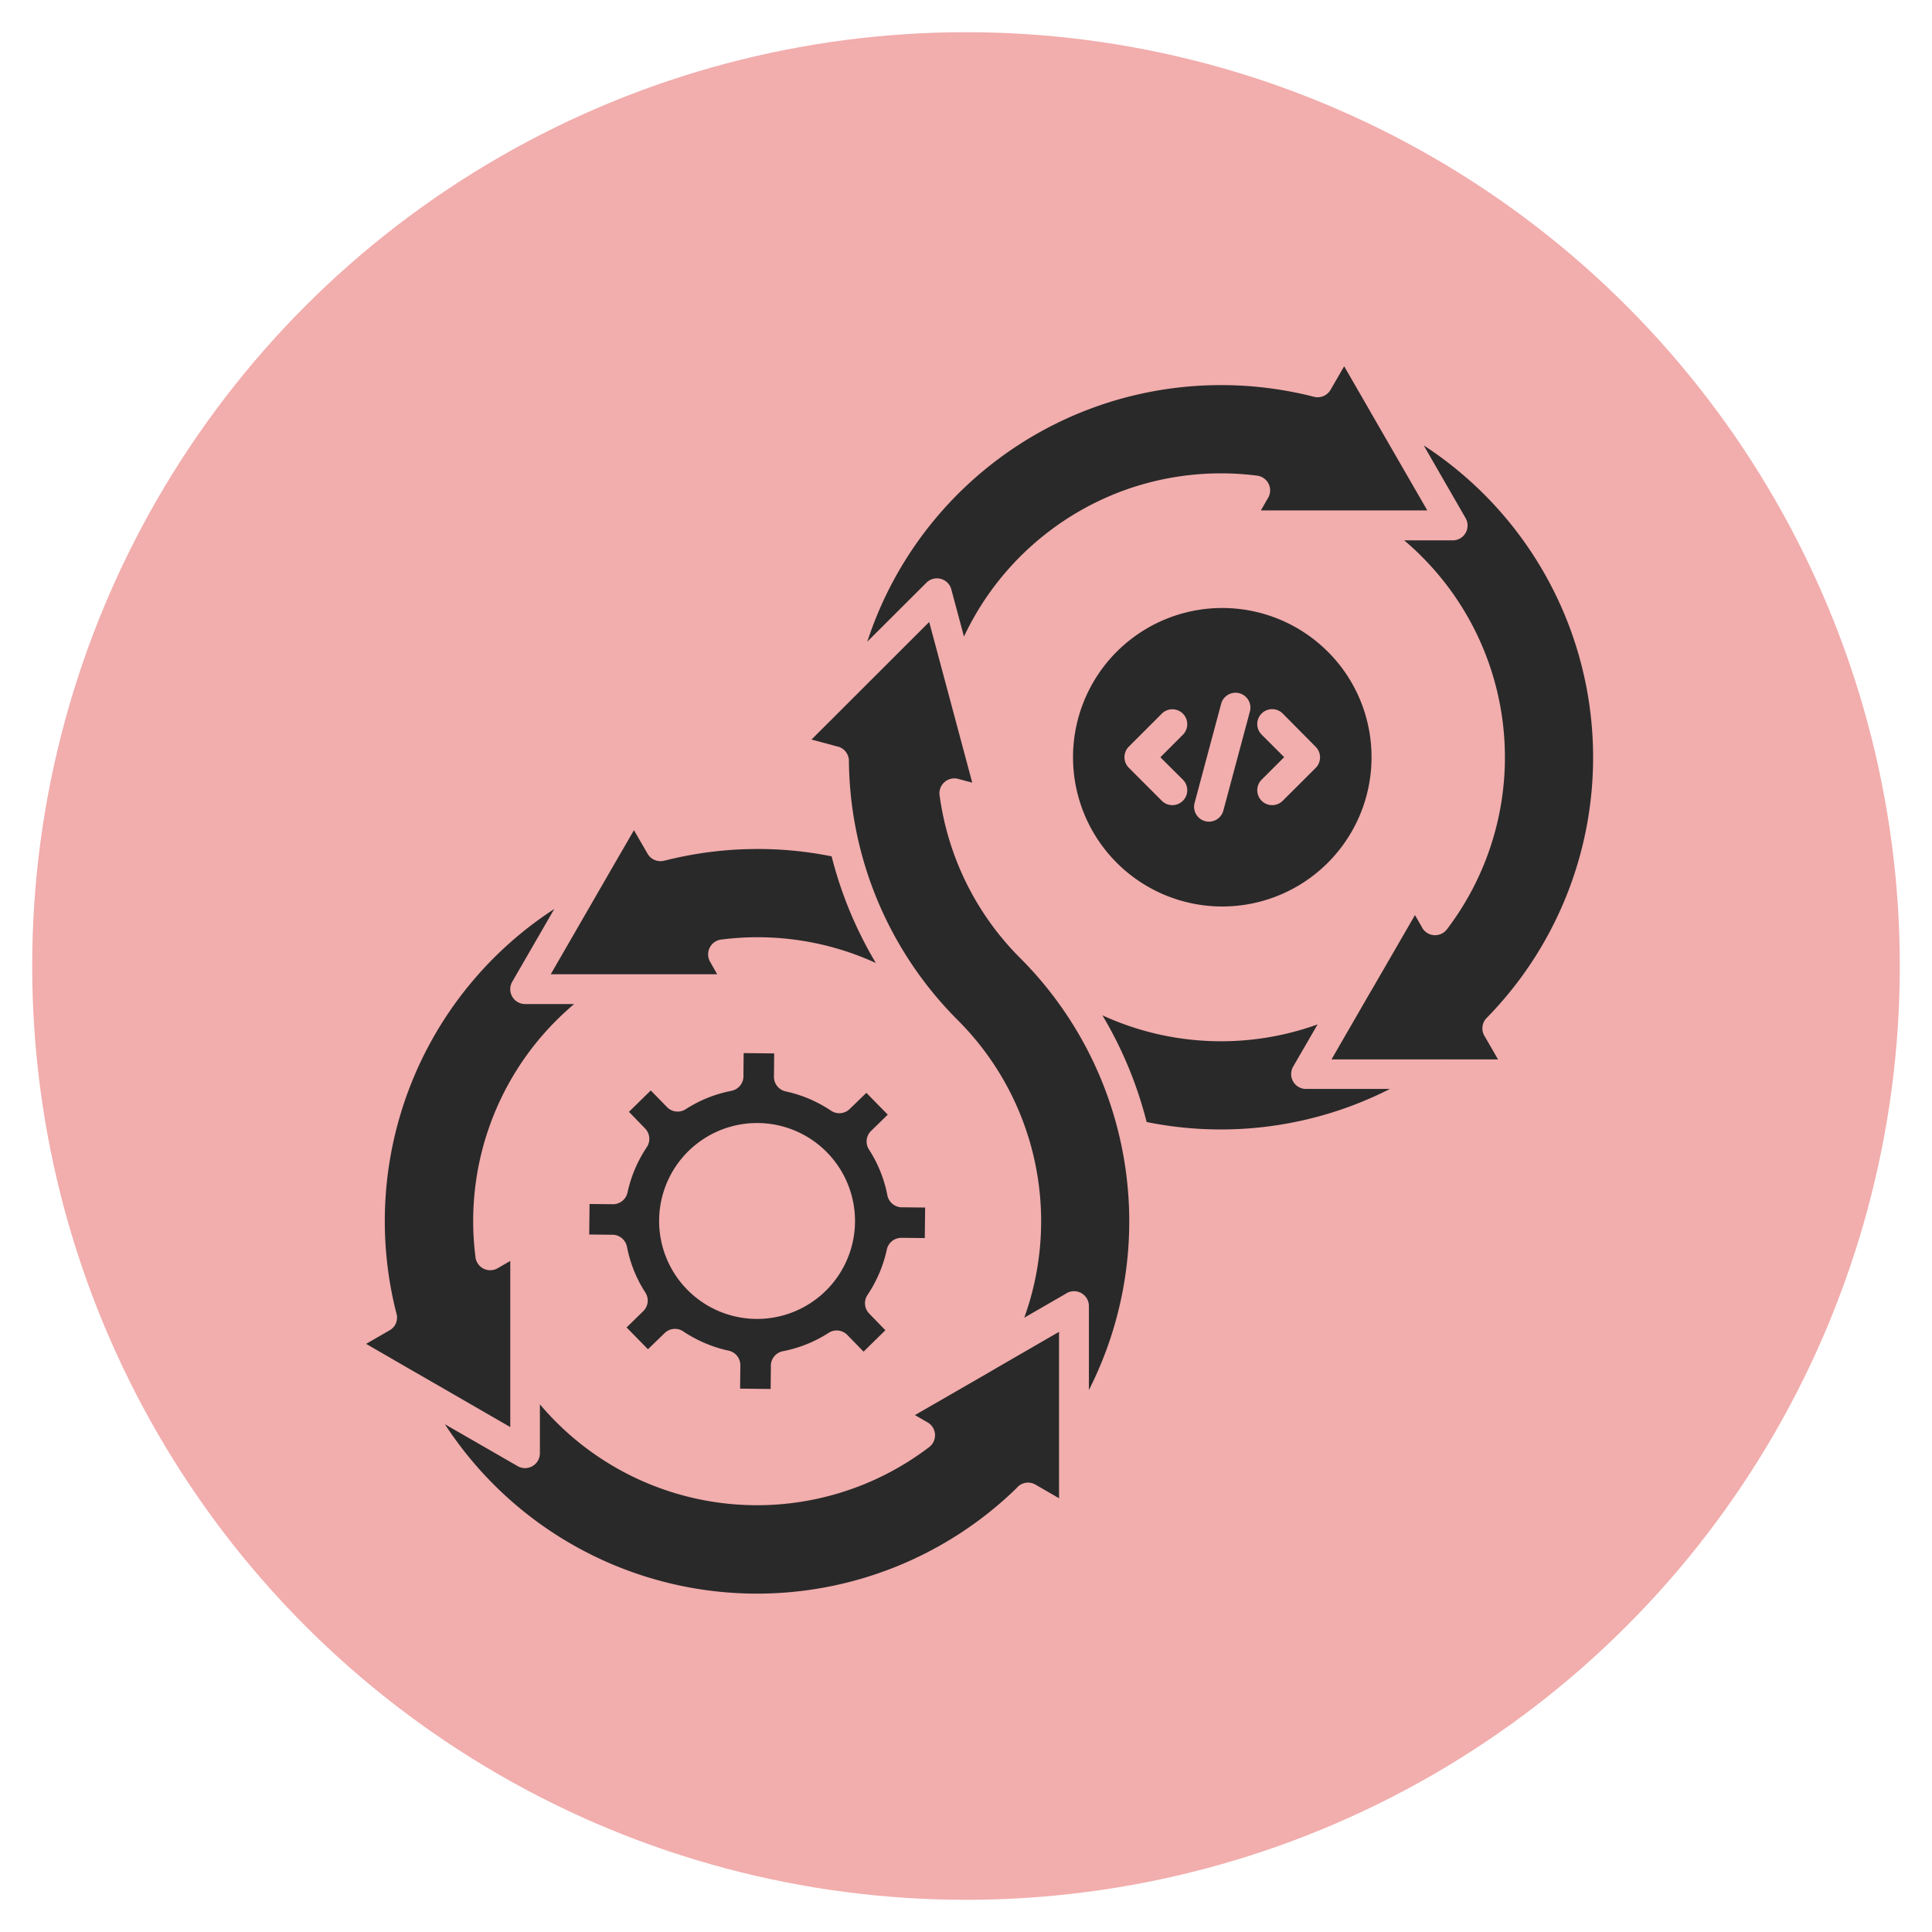 <svg xmlns="http://www.w3.org/2000/svg" xmlns:xlink="http://www.w3.org/1999/xlink" width="60" height="60" viewBox="0 0 60 60">
  <defs>
    <clipPath id="clip-devops">
      <rect width="60" height="60"/>
    </clipPath>
  </defs>
  <g id="devops" clip-path="url(#clip-devops)">
    <circle id="Ellipse_9" data-name="Ellipse 9" cx="29" cy="29" r="29" transform="translate(1 1)" fill="#f2adad"/>
    <g id="Group_3126" data-name="Group 3126" transform="translate(-0.206 -5.203)">
      <path id="Path_1325" data-name="Path 1325" d="M35.89,74.464l.677-.664-.5-.516a.461.461,0,0,1-.055-.58,4.192,4.192,0,0,0,.367-.677,4.066,4.066,0,0,0,.233-.734h0a.46.46,0,0,1,.454-.363l.725.007.011-.948-.688-.007a.464.464,0,0,1-.485-.374,4.031,4.031,0,0,0-.571-1.421.458.458,0,0,1,.065-.577l.518-.506-.664-.677-.516.5a.461.461,0,0,1-.58.055,4.158,4.158,0,0,0-.677-.367,4.031,4.031,0,0,0-.734-.233v0a.461.461,0,0,1-.363-.454l.007-.725-.948-.01-.007.687a.464.464,0,0,1-.373.485,4.04,4.04,0,0,0-.739.218,4.108,4.108,0,0,0-.682.353.46.46,0,0,1-.578-.065l-.506-.518-.677.664.5.516a.461.461,0,0,1,.055.579,4.159,4.159,0,0,0-.367.677,4.077,4.077,0,0,0-.233.734h0a.461.461,0,0,1-.454.363l-.725-.007-.01.948.687.007a.465.465,0,0,1,.485.374,4.022,4.022,0,0,0,.571,1.421.459.459,0,0,1-.065.578l-.518.506.664.677.516-.5a.46.46,0,0,1,.579-.055,4.156,4.156,0,0,0,.677.366,4.044,4.044,0,0,0,.734.233v0a.46.46,0,0,1,.363.454l-.007.725.948.011.007-.688a.464.464,0,0,1,.374-.485,4.023,4.023,0,0,0,1.421-.571.461.461,0,0,1,.578.065Zm-1.135-6.187,0,0a3.043,3.043,0,0,1-.041,4.3l0,0h0a3.042,3.042,0,1,1,.041-4.3l0,0Z" transform="translate(-8.865 -27.285)" fill="#292929" fill-rule="evenodd"/>
      <path id="Path_1326" data-name="Path 1326" d="M18.031,57.942H16.513v0a.462.462,0,0,1-.4-.691l1.306-2.261c-.108.07-.216.144-.324.218A11.561,11.561,0,0,0,12.52,67.56a.512.512,0,0,1,.016.088h0l0,.011v.01a.463.463,0,0,1-.038.192l0,0,0,0,0,.007a.469.469,0,0,1-.1.136l-.015.015a.428.428,0,0,1-.084.058l-.724.418,1.445.835c.019.009.038.021.055.031l.741.427v0l2.237,1.291V65.92l-.391.226a.462.462,0,0,1-.631-.168.45.45,0,0,1-.061-.2,8.805,8.805,0,0,1,2.515-7.33q.263-.262.55-.506Z" transform="translate(0 -21.557)" fill="#292929" fill-rule="evenodd"/>
      <path id="Path_1327" data-name="Path 1327" d="M28.2,50.354a.462.462,0,0,1-.542-.208l-.423-.732L26.4,50.857a.551.551,0,0,1-.031.055l-1.718,2.976h5.168L29.6,53.5a.463.463,0,0,1,.369-.692,8.848,8.848,0,0,1,3.948.4,8.643,8.643,0,0,1,.83.331,12.622,12.622,0,0,1-.787-1.557,12.426,12.426,0,0,1-.586-1.755A11.485,11.485,0,0,0,30.908,50a11.649,11.649,0,0,0-2.7.355Z" transform="translate(-7.341 -18.429)" fill="#292929" fill-rule="evenodd"/>
      <path id="Path_1328" data-name="Path 1328" d="M34.932,89.739a.459.459,0,0,1,.564-.079l.73.422V84.914l-1.851,1.07a.363.363,0,0,1-.044.025l-.341.2h0L31.751,87.5l.367.212a.462.462,0,0,1,.075.782,8.82,8.82,0,0,1-11.583-.778c-.175-.175-.343-.358-.506-.55v1.519h0a.471.471,0,0,1-.062.231.46.46,0,0,1-.631.168l-2.257-1.3c.07.108.142.216.218.323a11.647,11.647,0,0,0,1.3,1.55,11.555,11.555,0,0,0,16.256.091Z" transform="translate(-3.131 -38.35)" fill="#292929" fill-rule="evenodd"/>
      <path id="Path_1329" data-name="Path 1329" d="M47.035,25.136,48.876,23.3a.463.463,0,0,1,.78.23l.387,1.442c.11-.233.23-.464.362-.689a8.842,8.842,0,0,1,4.769-3.908,8.85,8.85,0,0,1,3.975-.4.461.461,0,0,1,.333.7l-.218.379h5.168l-1.291-2.237h0l-.427-.741a.337.337,0,0,1-.031-.055l-.833-1.443-.423.732a.464.464,0,0,1-.54.209,11.636,11.636,0,0,0-5.917.053,11.553,11.553,0,0,0-7.933,7.57Z" transform="translate(-19.9)" fill="#292929" fill-rule="evenodd"/>
      <path id="Path_1330" data-name="Path 1330" d="M43.92,38.546a.466.466,0,0,1,.343.475,11.532,11.532,0,0,0,3.387,8.028,8.828,8.828,0,0,1,2.059,9.234l1.277-.737a.462.462,0,0,1,.73.377v2.606a11.567,11.567,0,0,0-2.133-13.413,8.793,8.793,0,0,1-2.5-5.029.463.463,0,0,1,.573-.537l.437.117-1.337-4.99L43.1,38.329l.816.218Z" transform="translate(-17.693 -10.158)" fill="#292929" fill-rule="evenodd"/>
      <path id="Path_1331" data-name="Path 1331" d="M82.709,37.124l-.212-.367L81.2,39h0l-.2.341a.312.312,0,0,1-.025.045l-1.07,1.853h3.439a.344.344,0,0,1,.06,0h1.673l-.411-.711a.461.461,0,0,1,.057-.576,11.553,11.553,0,0,0-.081-16.264,11.647,11.647,0,0,0-1.55-1.3c-.106-.075-.214-.147-.323-.218l1.3,2.257a.462.462,0,0,1-.168.631.448.448,0,0,1-.231.061v0H82.161c.192.161.376.329.55.506A8.82,8.82,0,0,1,83.489,37.2a.463.463,0,0,1-.648.087.469.469,0,0,1-.134-.163Z" transform="translate(-38.348 -3.135)" fill="#292929" fill-rule="evenodd"/>
      <path id="Path_1332" data-name="Path 1332" d="M72.618,64.8H70.009a.461.461,0,0,1-.461-.461.475.475,0,0,1,.068-.243l.753-1.3a8.841,8.841,0,0,1-6.682-.281,12.4,12.4,0,0,1,1.373,3.312A11.587,11.587,0,0,0,72.616,64.8Z" transform="translate(-29.244 -25.779)" fill="#292929" fill-rule="evenodd"/>
      <path id="Path_1333" data-name="Path 1333" d="M66.206,36.664a.462.462,0,0,1,.893.238l-.825,3.079a.462.462,0,0,1-.893-.238Zm-1.188,2.357a.463.463,0,0,1-.655.655L63.338,38.65a.465.465,0,0,1,0-.655l1.025-1.025a.463.463,0,0,1,.655.655l-.7.7Zm3.1.655a.463.463,0,0,1-.655-.655l.7-.7-.7-.7a.463.463,0,0,1,.655-.655L69.142,38a.464.464,0,0,1,0,.655Zm1.4-4.63a4.635,4.635,0,1,0,1.358,3.278A4.621,4.621,0,0,0,69.518,35.045Z" transform="translate(-28.076 -9.604)" fill="#292929" fill-rule="evenodd"/>
    </g>
  </g>
</svg>
